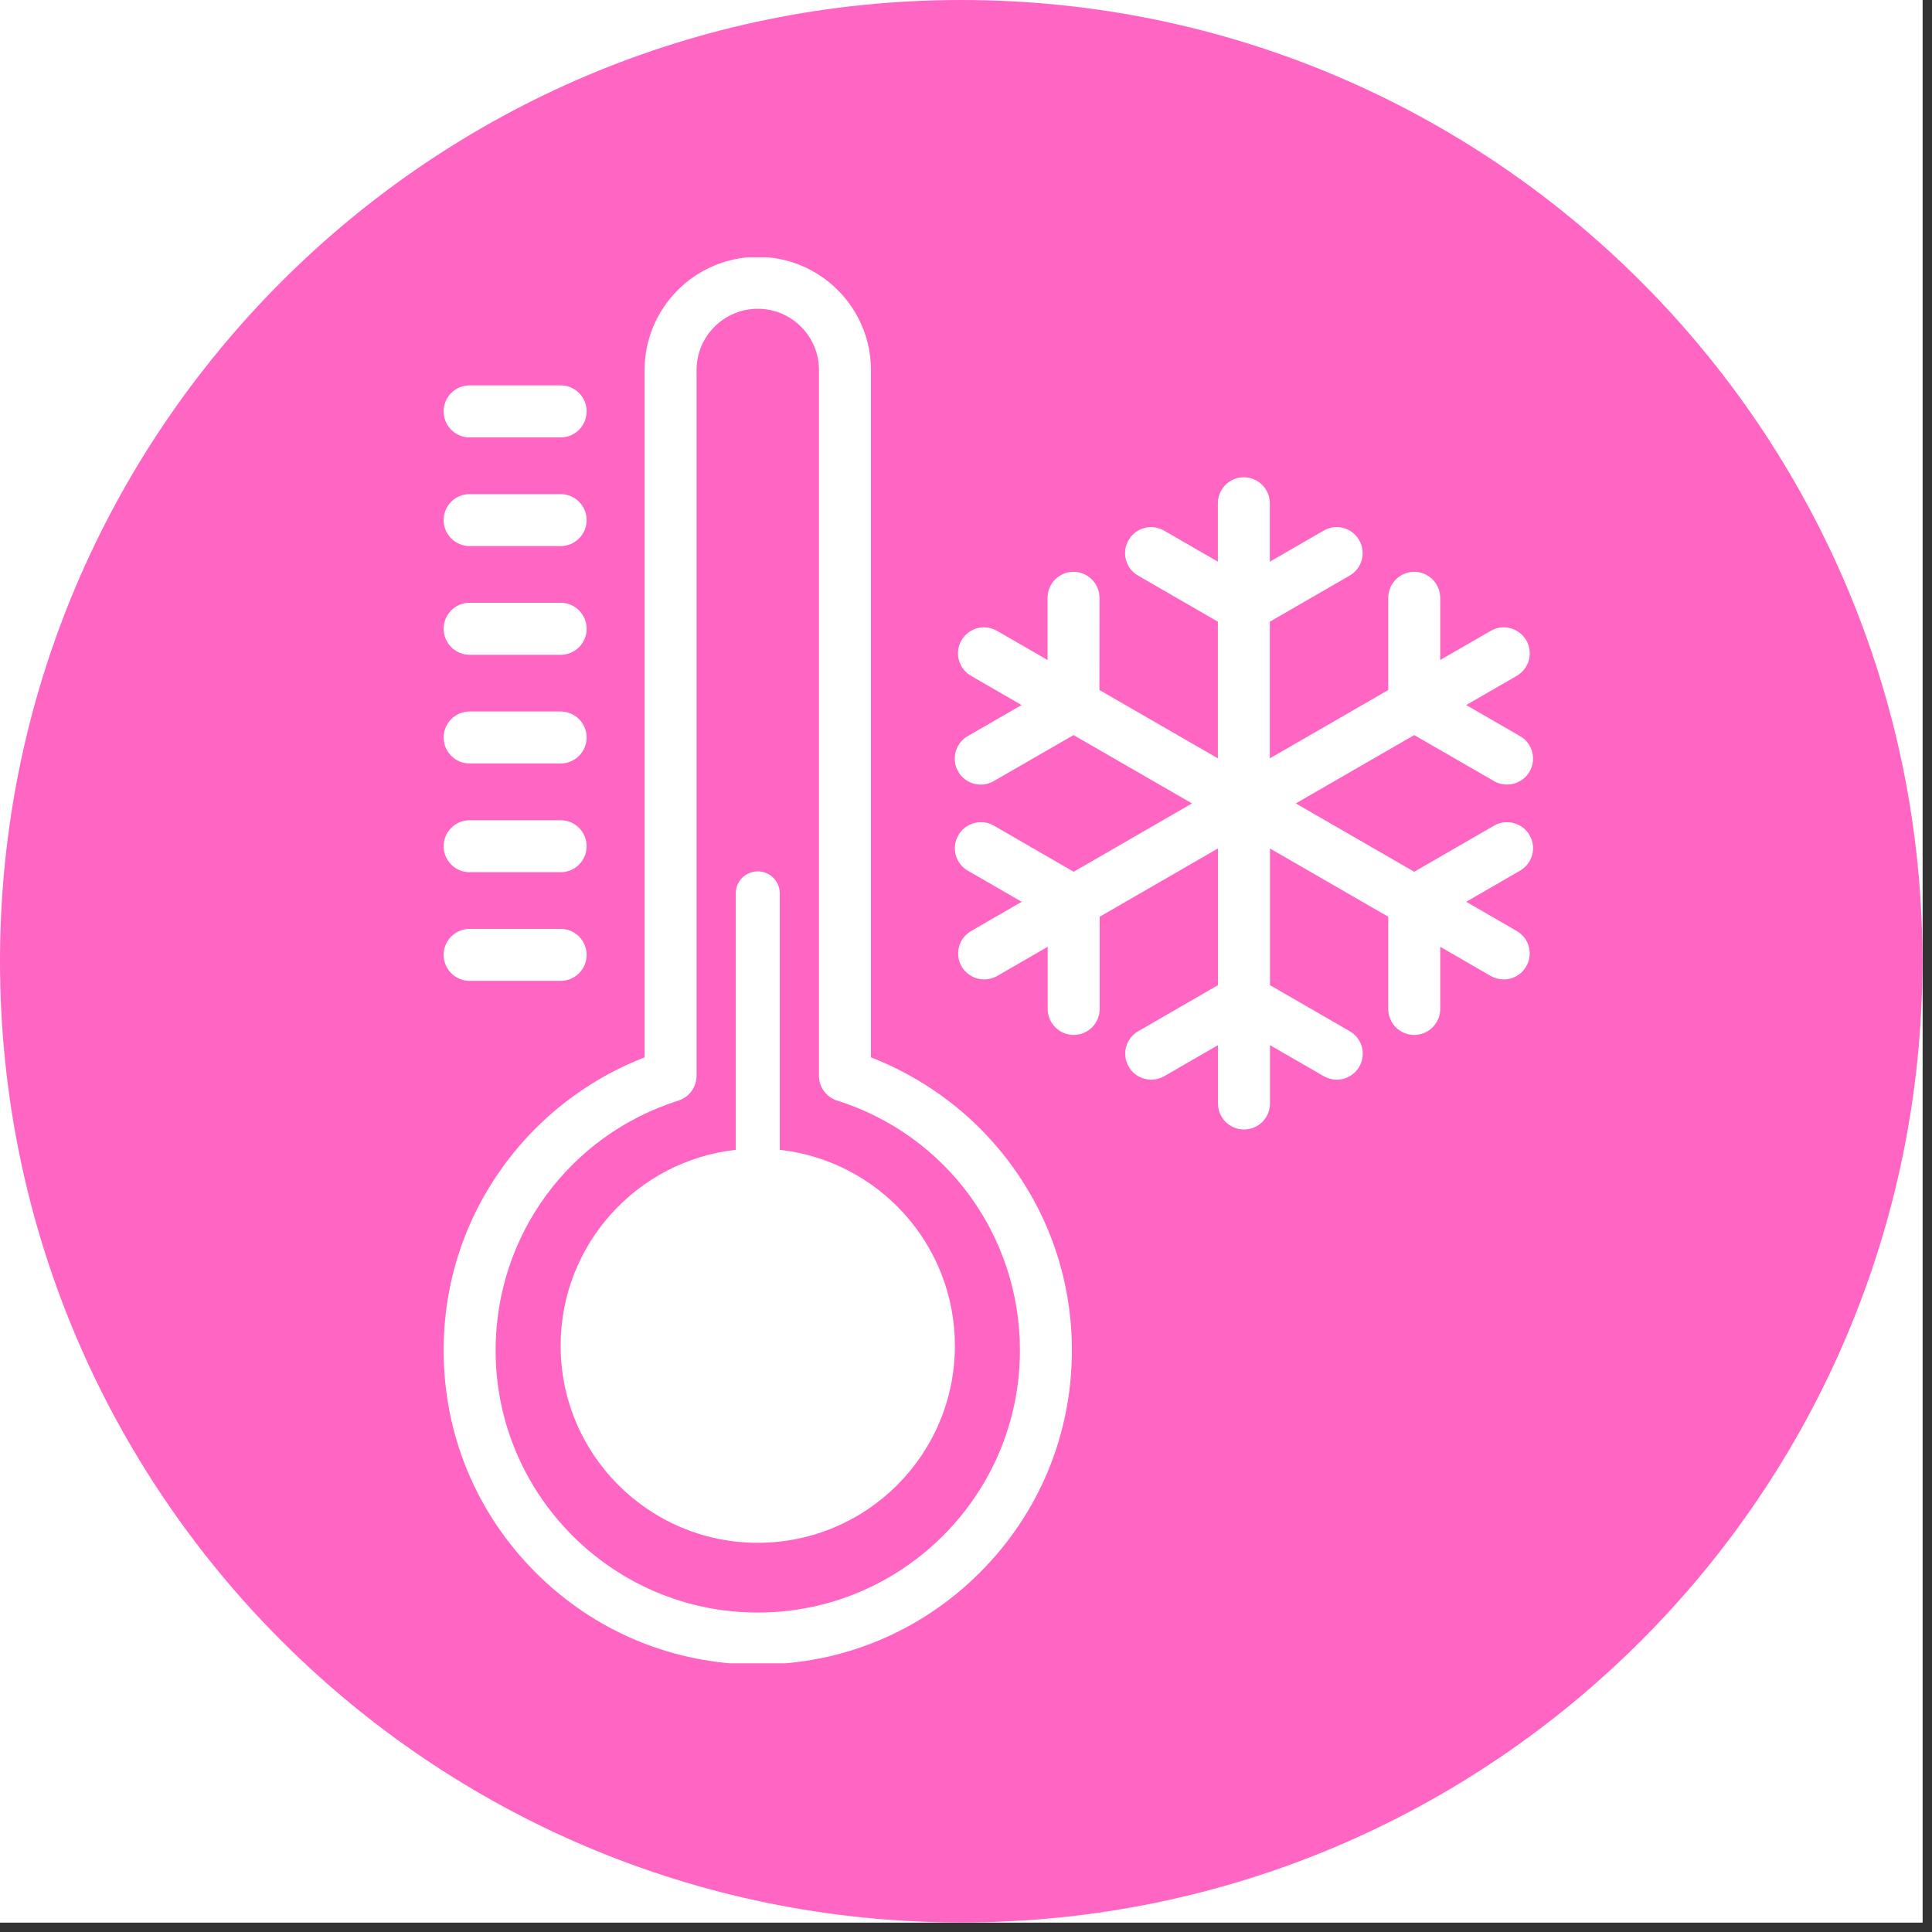<svg version="1.0" preserveAspectRatio="xMidYMid meet" height="134" viewBox="0 0 100.5 100.5" zoomAndPan="magnify" width="134" xmlns:xlink="http://www.w3.org/1999/xlink" xmlns="http://www.w3.org/2000/svg"><rect x="0" y="0" width="100.5" height="100.5" fill="#333333" stroke="none"/><defs><clipPath id="b6df6e9755"><path clip-rule="nonzero" d="M 0 0 L 100.004 0 L 100.004 100.004 L 0 100.004 Z M 0 0"></path></clipPath><clipPath id="cd46defaa6"><path clip-rule="nonzero" d="M 0 0 L 100.004 0 L 100.004 100.004 L 0 100.004 Z M 0 0"></path></clipPath><clipPath id="b4156fba9e"><path clip-rule="nonzero" d="M 50 0 C 22.387 0 0 22.387 0 50 C 0 77.617 22.387 100.004 50 100.004 C 77.617 100.004 100.004 77.617 100.004 50 C 100.004 22.387 77.617 0 50 0 Z M 50 0"></path></clipPath><clipPath id="3e93759c48"><path clip-rule="nonzero" d="M 23.062 13.383 L 56 13.383 L 56 86.52 L 23.062 86.52 Z M 23.062 13.383"></path></clipPath><clipPath id="621807d643"><path clip-rule="nonzero" d="M 23.062 20 L 31 20 L 31 23 L 23.062 23 Z M 23.062 20"></path></clipPath><clipPath id="8cc16f3d60"><path clip-rule="nonzero" d="M 23.062 25 L 31 25 L 31 29 L 23.062 29 Z M 23.062 25"></path></clipPath><clipPath id="8f34f2c19f"><path clip-rule="nonzero" d="M 23.062 31 L 31 31 L 31 35 L 23.062 35 Z M 23.062 31"></path></clipPath><clipPath id="dd781e4282"><path clip-rule="nonzero" d="M 23.062 37 L 31 37 L 31 40 L 23.062 40 Z M 23.062 37"></path></clipPath><clipPath id="d40f098784"><path clip-rule="nonzero" d="M 23.062 42 L 31 42 L 31 46 L 23.062 46 Z M 23.062 42"></path></clipPath><clipPath id="08cd4569f7"><path clip-rule="nonzero" d="M 23.062 48 L 31 48 L 31 52 L 23.062 52 Z M 23.062 48"></path></clipPath><clipPath id="283651a81a"><path clip-rule="nonzero" d="M 49 24 L 79.777 24 L 79.777 59 L 49 59 Z M 49 24"></path></clipPath></defs><g clip-path="url(#b6df6e9755)"><path fill-rule="nonzero" fill-opacity="1" d="M 0 0 L 100.004 0 L 100.004 100.004 L 0 100.004 Z M 0 0" fill="#ffffff"></path><path fill-rule="nonzero" fill-opacity="1" d="M 0 0 L 100.004 0 L 100.004 100.004 L 0 100.004 Z M 0 0" fill="#ffffff"></path></g><g clip-path="url(#cd46defaa6)"><g clip-path="url(#b4156fba9e)"><path fill-rule="nonzero" fill-opacity="1" d="M 0 0 L 100.004 0 L 100.004 100.004 L 0 100.004 Z M 0 0" fill="#ff66c4"></path></g></g><g clip-path="url(#3e93759c48)"><path fill-rule="nonzero" fill-opacity="1" d="M 48.93 56.965 C 47.805 56.16 46.59 55.5 45.305 55.004 L 45.305 19.25 C 45.305 16.004 42.664 13.363 39.418 13.363 C 36.172 13.363 33.531 16.004 33.531 19.25 L 33.531 55.004 C 32.246 55.5 31.031 56.156 29.906 56.965 C 28.523 57.953 27.312 59.145 26.297 60.508 C 24.191 63.34 23.078 66.707 23.078 70.246 C 23.078 74.613 24.777 78.715 27.863 81.801 C 30.949 84.887 35.051 86.586 39.418 86.586 C 43.781 86.586 47.887 84.887 50.973 81.801 C 54.059 78.715 55.758 74.613 55.758 70.246 C 55.758 66.707 54.645 63.34 52.539 60.508 C 51.527 59.145 50.312 57.953 48.93 56.965 Z M 39.418 83.883 C 31.898 83.883 25.781 77.766 25.781 70.246 C 25.781 64.277 29.605 59.051 35.293 57.25 C 35.852 57.07 36.234 56.551 36.234 55.961 L 36.234 19.246 C 36.234 17.492 37.664 16.062 39.418 16.062 C 41.176 16.062 42.602 17.492 42.602 19.246 L 42.602 55.961 C 42.602 56.551 42.984 57.07 43.547 57.25 C 49.234 59.051 53.055 64.277 53.055 70.246 C 53.055 77.77 46.938 83.883 39.418 83.883 Z M 39.418 83.883" fill="#ffffff"></path></g><g clip-path="url(#621807d643)"><path fill-rule="nonzero" fill-opacity="1" d="M 24.43 22.754 L 29.164 22.754 C 29.91 22.754 30.516 22.148 30.516 21.398 C 30.516 20.652 29.91 20.047 29.164 20.047 L 24.43 20.047 C 23.684 20.047 23.078 20.652 23.078 21.398 C 23.078 22.148 23.684 22.754 24.43 22.754 Z M 24.43 22.754" fill="#ffffff"></path></g><g clip-path="url(#8cc16f3d60)"><path fill-rule="nonzero" fill-opacity="1" d="M 24.43 28.406 L 29.164 28.406 C 29.91 28.406 30.516 27.801 30.516 27.055 C 30.516 26.309 29.91 25.703 29.164 25.703 L 24.43 25.703 C 23.684 25.703 23.078 26.309 23.078 27.055 C 23.078 27.801 23.684 28.406 24.43 28.406 Z M 24.43 28.406" fill="#ffffff"></path></g><g clip-path="url(#8f34f2c19f)"><path fill-rule="nonzero" fill-opacity="1" d="M 24.43 34.062 L 29.164 34.062 C 29.91 34.062 30.516 33.457 30.516 32.711 C 30.516 31.961 29.91 31.355 29.164 31.355 L 24.43 31.355 C 23.684 31.355 23.078 31.961 23.078 32.711 C 23.078 33.453 23.684 34.062 24.43 34.062 Z M 24.43 34.062" fill="#ffffff"></path></g><g clip-path="url(#dd781e4282)"><path fill-rule="nonzero" fill-opacity="1" d="M 24.43 39.715 L 29.164 39.715 C 29.91 39.715 30.516 39.109 30.516 38.363 C 30.516 37.617 29.91 37.012 29.164 37.012 L 24.43 37.012 C 23.684 37.012 23.078 37.617 23.078 38.363 C 23.078 39.109 23.684 39.715 24.43 39.715 Z M 24.43 39.715" fill="#ffffff"></path></g><g clip-path="url(#d40f098784)"><path fill-rule="nonzero" fill-opacity="1" d="M 24.43 45.371 L 29.164 45.371 C 29.91 45.371 30.516 44.766 30.516 44.02 C 30.516 43.273 29.91 42.668 29.164 42.668 L 24.43 42.668 C 23.684 42.668 23.078 43.273 23.078 44.02 C 23.078 44.766 23.684 45.371 24.43 45.371 Z M 24.43 45.371" fill="#ffffff"></path></g><g clip-path="url(#08cd4569f7)"><path fill-rule="nonzero" fill-opacity="1" d="M 24.43 51.023 L 29.164 51.023 C 29.91 51.023 30.516 50.418 30.516 49.672 C 30.516 48.926 29.91 48.32 29.164 48.32 L 24.43 48.32 C 23.684 48.32 23.078 48.926 23.078 49.672 C 23.078 50.418 23.684 51.023 24.43 51.023 Z M 24.43 51.023" fill="#ffffff"></path></g><path fill-rule="nonzero" fill-opacity="1" d="M 40.562 59.812 L 40.562 46.473 C 40.562 45.84 40.051 45.328 39.418 45.328 C 38.785 45.328 38.273 45.84 38.273 46.473 L 38.273 59.812 C 33.148 60.383 29.164 64.727 29.164 70.004 C 29.164 75.664 33.754 80.254 39.418 80.254 C 45.082 80.254 49.672 75.664 49.672 70.004 C 49.672 64.727 45.688 60.383 40.562 59.812 Z M 40.562 59.812" fill="#ffffff"></path><g clip-path="url(#283651a81a)"><path fill-rule="nonzero" fill-opacity="1" d="M 79.566 43.445 C 79.191 42.801 78.363 42.578 77.719 42.949 L 73.566 45.348 L 67.406 41.793 L 73.566 38.238 L 77.719 40.633 C 77.934 40.758 78.164 40.812 78.395 40.812 C 78.859 40.812 79.316 40.57 79.566 40.137 C 79.938 39.492 79.719 38.664 79.07 38.293 L 76.27 36.676 L 78.898 35.156 C 79.547 34.785 79.766 33.957 79.395 33.309 C 79.02 32.664 78.195 32.441 77.547 32.816 L 74.918 34.332 L 74.918 31.102 C 74.918 30.355 74.312 29.746 73.566 29.746 C 72.82 29.746 72.215 30.352 72.215 31.102 L 72.215 35.895 L 66.055 39.449 L 66.055 32.34 L 70.207 29.941 C 70.855 29.57 71.074 28.742 70.703 28.098 C 70.328 27.449 69.504 27.227 68.855 27.602 L 66.055 29.219 L 66.055 26.18 C 66.055 25.434 65.449 24.828 64.703 24.828 C 63.957 24.828 63.352 25.434 63.352 26.18 L 63.352 29.219 L 60.555 27.602 C 59.906 27.227 59.078 27.449 58.707 28.098 C 58.332 28.742 58.555 29.57 59.199 29.941 L 63.352 32.34 L 63.352 39.449 L 57.191 35.895 L 57.195 31.102 C 57.195 30.355 56.59 29.746 55.844 29.746 C 55.094 29.746 54.492 30.352 54.492 31.102 L 54.492 34.332 L 51.863 32.816 C 51.215 32.441 50.387 32.664 50.016 33.309 C 49.641 33.957 49.863 34.781 50.512 35.156 L 53.141 36.676 L 50.34 38.293 C 49.691 38.664 49.473 39.492 49.844 40.137 C 50.094 40.57 50.551 40.816 51.02 40.816 C 51.246 40.816 51.477 40.758 51.691 40.633 L 55.844 38.238 L 62.008 41.793 L 55.852 45.348 L 51.699 42.949 C 51.055 42.578 50.227 42.801 49.852 43.445 C 49.477 44.094 49.699 44.918 50.348 45.293 L 53.148 46.91 L 50.52 48.43 C 49.871 48.801 49.648 49.629 50.023 50.273 C 50.273 50.707 50.73 50.949 51.195 50.949 C 51.422 50.949 51.656 50.891 51.871 50.77 L 54.5 49.25 L 54.5 52.484 C 54.5 53.23 55.105 53.836 55.852 53.836 C 56.598 53.836 57.203 53.23 57.203 52.484 L 57.203 47.688 L 63.359 44.133 L 63.359 51.246 L 59.207 53.645 C 58.562 54.016 58.34 54.844 58.715 55.488 C 58.965 55.922 59.418 56.164 59.887 56.164 C 60.113 56.164 60.344 56.105 60.559 55.984 L 63.359 54.367 L 63.359 57.402 C 63.359 58.152 63.965 58.754 64.711 58.754 C 65.457 58.754 66.062 58.152 66.062 57.402 L 66.062 54.367 L 68.863 55.984 C 69.074 56.105 69.309 56.164 69.535 56.164 C 70.004 56.164 70.457 55.922 70.707 55.488 C 71.082 54.844 70.859 54.016 70.215 53.645 L 66.062 51.246 L 66.062 44.137 L 72.215 47.688 L 72.215 52.484 C 72.215 53.23 72.816 53.836 73.566 53.836 C 74.312 53.836 74.918 53.23 74.918 52.484 L 74.918 49.25 L 77.547 50.77 C 77.762 50.891 77.992 50.949 78.223 50.949 C 78.688 50.949 79.145 50.707 79.391 50.273 C 79.766 49.629 79.543 48.801 78.898 48.43 L 76.27 46.91 L 79.066 45.293 C 79.719 44.918 79.938 44.094 79.566 43.445 Z M 79.566 43.445" fill="#ffffff"></path></g></svg>